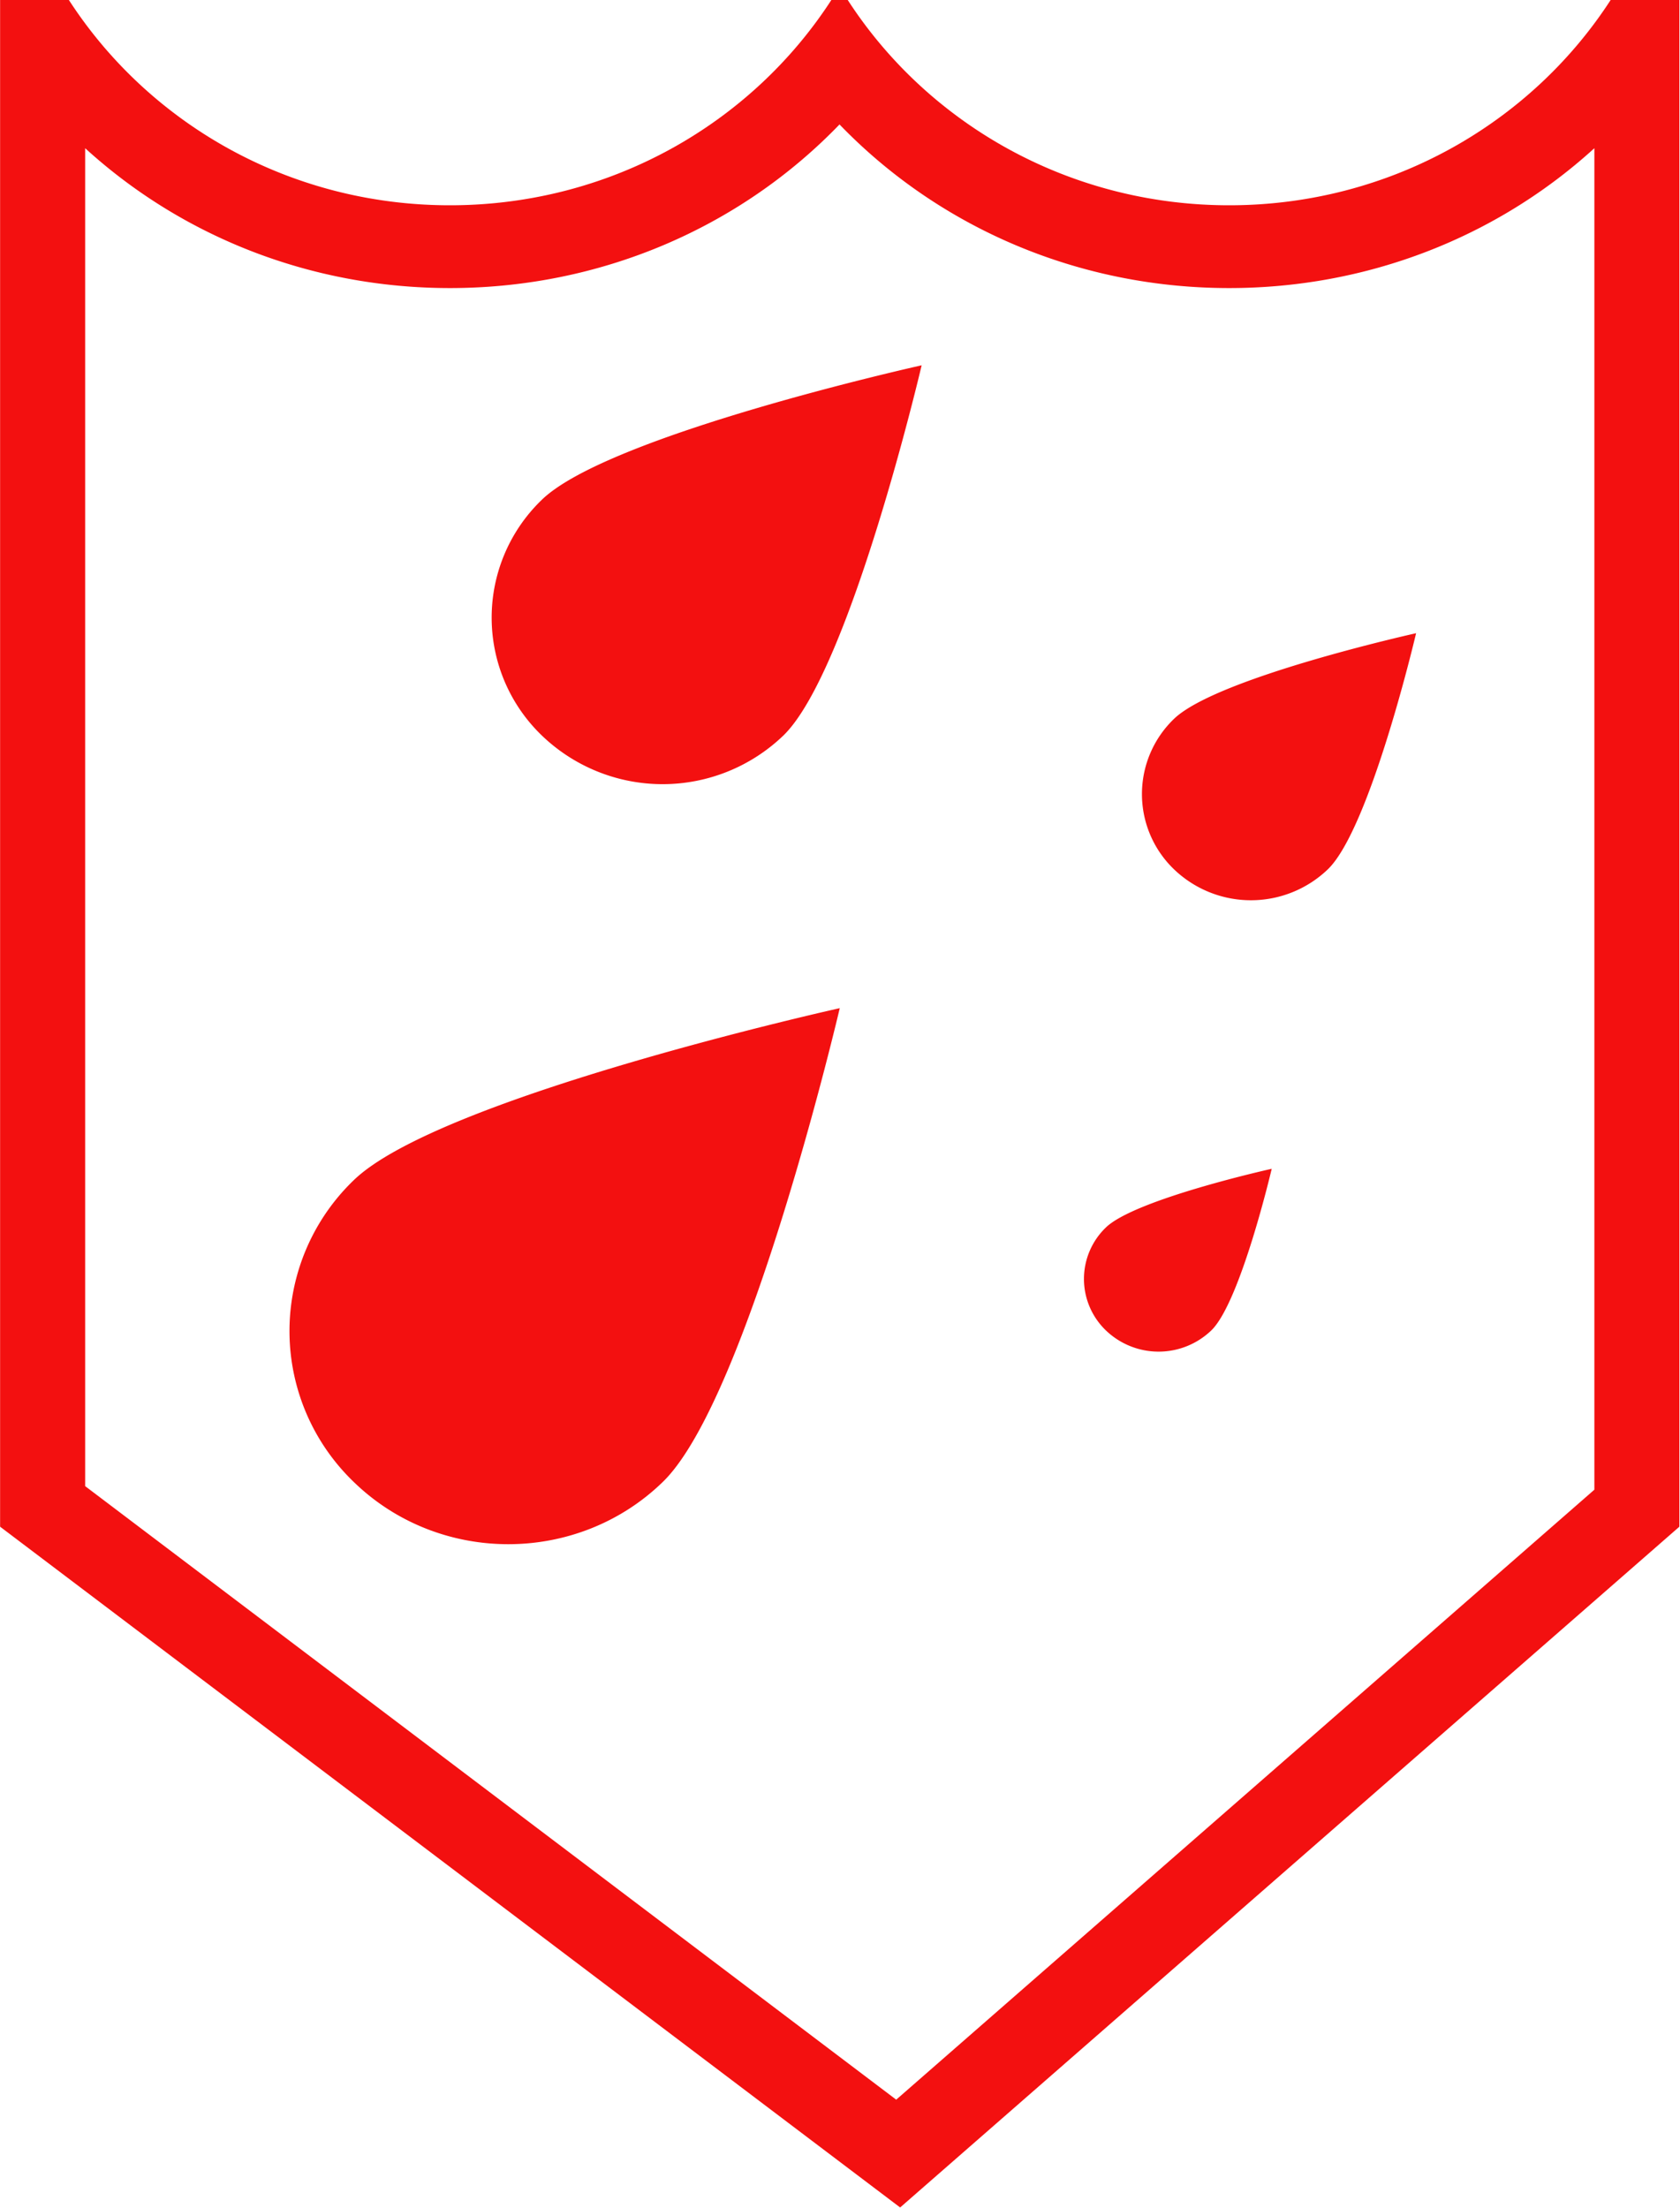 <svg xmlns="http://www.w3.org/2000/svg" width="35" height="46"><path fill-rule="evenodd" fill="#F31010" d="M18.753 45.993L.002 31.809V-.011h1.426c1.665 2.58 4.597 4.288 7.945 4.288s6.288-1.708 7.954-4.288h.327c1.665 2.58 4.606 4.288 7.954 4.288s6.288-1.708 7.954-4.288h1.425v31.82L18.753 45.993zM33.216 3.088c-2.039 1.858-4.733 2.914-7.608 2.914-3.122 0-6.03-1.245-8.118-3.409-2.087 2.164-4.995 3.409-8.117 3.409-2.871 0-5.562-1.056-7.599-2.914v27.876l16.897 12.783 14.545-12.709V3.088zM16.323 15.322a3.629 3.629 0 0 1-5.037 0 3.407 3.407 0 0 1 0-4.907c1.39-1.355 7.915-2.804 7.915-2.804s-1.487 6.356-2.878 7.711zm10.171 9.03s-.649 2.774-1.257 3.366a1.585 1.585 0 0 1-2.199 0 1.487 1.487 0 0 1 0-2.142c.608-.592 3.456-1.224 3.456-1.224zm-2.039-6.243a2.173 2.173 0 0 1 0-3.128c.887-.864 5.047-1.788 5.047-1.788s-.949 4.052-1.835 4.916a2.314 2.314 0 0 1-3.212 0zM13.812 30.873c-1.78 1.734-4.666 1.734-6.446 0a4.36 4.36 0 0 1 0-6.28c1.78-1.734 10.129-3.588 10.129-3.588s-1.903 8.133-3.683 9.868z"/></svg>